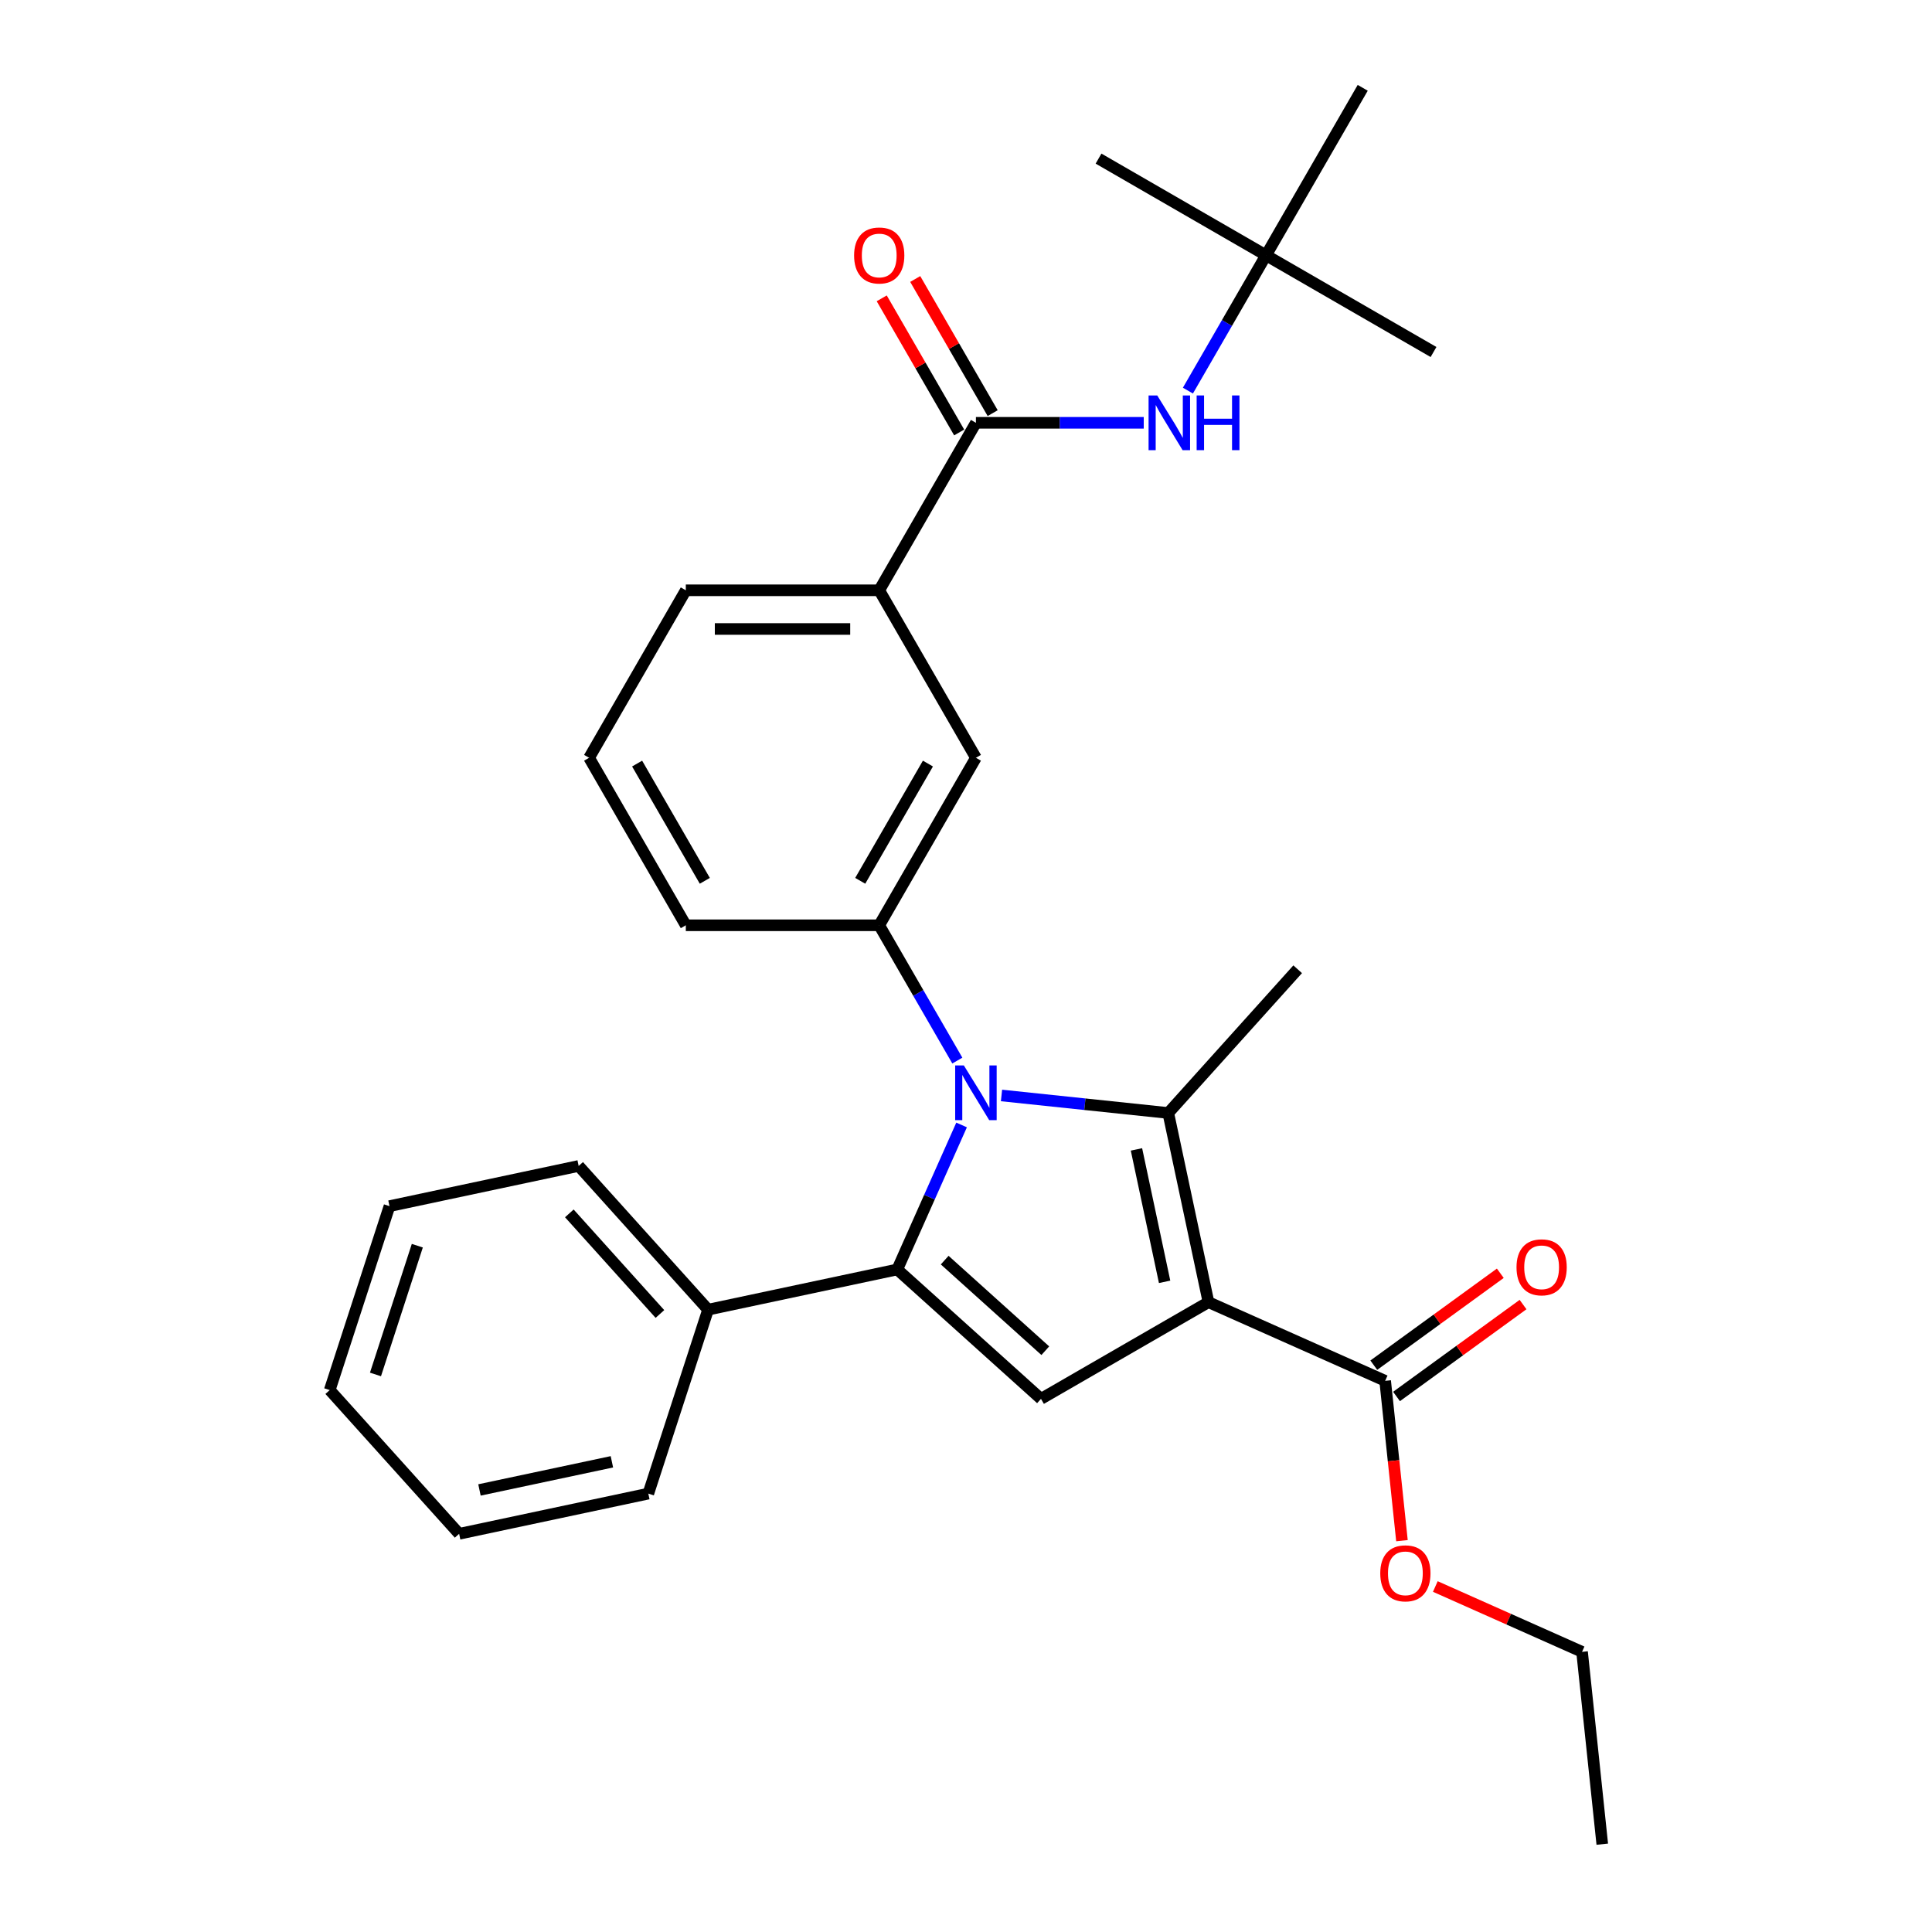 <?xml version='1.0' encoding='iso-8859-1'?>
<svg version='1.1' baseProfile='full'
              xmlns='http://www.w3.org/2000/svg'
                      xmlns:rdkit='http://www.rdkit.org/xml'
                      xmlns:xlink='http://www.w3.org/1999/xlink'
                  xml:space='preserve'
width='1000px' height='1000px' viewBox='0 0 1000 1000'>
<!-- END OF HEADER -->
<rect style='opacity:1.0;fill:#FFFFFF;stroke:none' width='1000' height='1000' x='0' y='0'> </rect>
<path class='bond-1' d='M 625.505,673.999 L 604.692,576.081' style='fill:none;fill-rule:evenodd;stroke:#000000;stroke-width:6px;stroke-linecap:butt;stroke-linejoin:miter;stroke-opacity:1' />
<path class='bond-1' d='M 602.8,663.474 L 588.231,594.931' style='fill:none;fill-rule:evenodd;stroke:#000000;stroke-width:6px;stroke-linecap:butt;stroke-linejoin:miter;stroke-opacity:1' />
<path class='bond-3' d='M 625.505,673.999 L 538.812,724.051' style='fill:none;fill-rule:evenodd;stroke:#000000;stroke-width:6px;stroke-linecap:butt;stroke-linejoin:miter;stroke-opacity:1' />
<path class='bond-5' d='M 625.505,673.999 L 716.956,714.715' style='fill:none;fill-rule:evenodd;stroke:#000000;stroke-width:6px;stroke-linecap:butt;stroke-linejoin:miter;stroke-opacity:1' />
<path class='bond-0' d='M 518.378,567.009 L 561.535,571.545' style='fill:none;fill-rule:evenodd;stroke:#0000FF;stroke-width:6px;stroke-linecap:butt;stroke-linejoin:miter;stroke-opacity:1' />
<path class='bond-0' d='M 561.535,571.545 L 604.692,576.081' style='fill:none;fill-rule:evenodd;stroke:#000000;stroke-width:6px;stroke-linecap:butt;stroke-linejoin:miter;stroke-opacity:1' />
<path class='bond-4' d='M 495.515,548.954 L 475.299,513.939' style='fill:none;fill-rule:evenodd;stroke:#0000FF;stroke-width:6px;stroke-linecap:butt;stroke-linejoin:miter;stroke-opacity:1' />
<path class='bond-4' d='M 475.299,513.939 L 455.083,478.923' style='fill:none;fill-rule:evenodd;stroke:#000000;stroke-width:6px;stroke-linecap:butt;stroke-linejoin:miter;stroke-opacity:1' />
<path class='bond-29' d='M 497.717,582.28 L 481.068,619.674' style='fill:none;fill-rule:evenodd;stroke:#0000FF;stroke-width:6px;stroke-linecap:butt;stroke-linejoin:miter;stroke-opacity:1' />
<path class='bond-29' d='M 481.068,619.674 L 464.419,657.068' style='fill:none;fill-rule:evenodd;stroke:#000000;stroke-width:6px;stroke-linecap:butt;stroke-linejoin:miter;stroke-opacity:1' />
<path class='bond-14' d='M 604.692,576.081 L 671.676,501.688' style='fill:none;fill-rule:evenodd;stroke:#000000;stroke-width:6px;stroke-linecap:butt;stroke-linejoin:miter;stroke-opacity:1' />
<path class='bond-2' d='M 464.419,657.068 L 538.812,724.051' style='fill:none;fill-rule:evenodd;stroke:#000000;stroke-width:6px;stroke-linecap:butt;stroke-linejoin:miter;stroke-opacity:1' />
<path class='bond-2' d='M 488.974,652.237 L 541.049,699.125' style='fill:none;fill-rule:evenodd;stroke:#000000;stroke-width:6px;stroke-linecap:butt;stroke-linejoin:miter;stroke-opacity:1' />
<path class='bond-10' d='M 464.419,657.068 L 366.501,677.881' style='fill:none;fill-rule:evenodd;stroke:#000000;stroke-width:6px;stroke-linecap:butt;stroke-linejoin:miter;stroke-opacity:1' />
<path class='bond-8' d='M 455.083,478.923 L 505.135,392.23' style='fill:none;fill-rule:evenodd;stroke:#000000;stroke-width:6px;stroke-linecap:butt;stroke-linejoin:miter;stroke-opacity:1' />
<path class='bond-8' d='M 445.252,455.909 L 480.289,395.223' style='fill:none;fill-rule:evenodd;stroke:#000000;stroke-width:6px;stroke-linecap:butt;stroke-linejoin:miter;stroke-opacity:1' />
<path class='bond-16' d='M 455.083,478.923 L 354.977,478.923' style='fill:none;fill-rule:evenodd;stroke:#000000;stroke-width:6px;stroke-linecap:butt;stroke-linejoin:miter;stroke-opacity:1' />
<path class='bond-12' d='M 722.84,722.814 L 755.582,699.025' style='fill:none;fill-rule:evenodd;stroke:#000000;stroke-width:6px;stroke-linecap:butt;stroke-linejoin:miter;stroke-opacity:1' />
<path class='bond-12' d='M 755.582,699.025 L 788.324,675.237' style='fill:none;fill-rule:evenodd;stroke:#FF0000;stroke-width:6px;stroke-linecap:butt;stroke-linejoin:miter;stroke-opacity:1' />
<path class='bond-12' d='M 711.072,706.616 L 743.814,682.828' style='fill:none;fill-rule:evenodd;stroke:#000000;stroke-width:6px;stroke-linecap:butt;stroke-linejoin:miter;stroke-opacity:1' />
<path class='bond-12' d='M 743.814,682.828 L 776.556,659.039' style='fill:none;fill-rule:evenodd;stroke:#FF0000;stroke-width:6px;stroke-linecap:butt;stroke-linejoin:miter;stroke-opacity:1' />
<path class='bond-15' d='M 716.956,714.715 L 721.304,756.082' style='fill:none;fill-rule:evenodd;stroke:#000000;stroke-width:6px;stroke-linecap:butt;stroke-linejoin:miter;stroke-opacity:1' />
<path class='bond-15' d='M 721.304,756.082 L 725.652,797.449' style='fill:none;fill-rule:evenodd;stroke:#FF0000;stroke-width:6px;stroke-linecap:butt;stroke-linejoin:miter;stroke-opacity:1' />
<path class='bond-6' d='M 505.135,218.842 L 455.083,305.536' style='fill:none;fill-rule:evenodd;stroke:#000000;stroke-width:6px;stroke-linecap:butt;stroke-linejoin:miter;stroke-opacity:1' />
<path class='bond-7' d='M 505.135,218.842 L 548.567,218.842' style='fill:none;fill-rule:evenodd;stroke:#000000;stroke-width:6px;stroke-linecap:butt;stroke-linejoin:miter;stroke-opacity:1' />
<path class='bond-7' d='M 548.567,218.842 L 591.998,218.842' style='fill:none;fill-rule:evenodd;stroke:#0000FF;stroke-width:6px;stroke-linecap:butt;stroke-linejoin:miter;stroke-opacity:1' />
<path class='bond-11' d='M 513.805,213.837 L 493.762,179.121' style='fill:none;fill-rule:evenodd;stroke:#000000;stroke-width:6px;stroke-linecap:butt;stroke-linejoin:miter;stroke-opacity:1' />
<path class='bond-11' d='M 493.762,179.121 L 473.719,144.406' style='fill:none;fill-rule:evenodd;stroke:#FF0000;stroke-width:6px;stroke-linecap:butt;stroke-linejoin:miter;stroke-opacity:1' />
<path class='bond-11' d='M 496.466,223.847 L 476.423,189.132' style='fill:none;fill-rule:evenodd;stroke:#000000;stroke-width:6px;stroke-linecap:butt;stroke-linejoin:miter;stroke-opacity:1' />
<path class='bond-11' d='M 476.423,189.132 L 456.38,154.416' style='fill:none;fill-rule:evenodd;stroke:#FF0000;stroke-width:6px;stroke-linecap:butt;stroke-linejoin:miter;stroke-opacity:1' />
<path class='bond-13' d='M 614.861,202.179 L 635.077,167.164' style='fill:none;fill-rule:evenodd;stroke:#0000FF;stroke-width:6px;stroke-linecap:butt;stroke-linejoin:miter;stroke-opacity:1' />
<path class='bond-13' d='M 635.077,167.164 L 655.293,132.148' style='fill:none;fill-rule:evenodd;stroke:#000000;stroke-width:6px;stroke-linecap:butt;stroke-linejoin:miter;stroke-opacity:1' />
<path class='bond-9' d='M 505.135,392.23 L 455.083,305.536' style='fill:none;fill-rule:evenodd;stroke:#000000;stroke-width:6px;stroke-linecap:butt;stroke-linejoin:miter;stroke-opacity:1' />
<path class='bond-31' d='M 455.083,305.536 L 354.977,305.536' style='fill:none;fill-rule:evenodd;stroke:#000000;stroke-width:6px;stroke-linecap:butt;stroke-linejoin:miter;stroke-opacity:1' />
<path class='bond-31' d='M 440.067,325.557 L 369.993,325.557' style='fill:none;fill-rule:evenodd;stroke:#000000;stroke-width:6px;stroke-linecap:butt;stroke-linejoin:miter;stroke-opacity:1' />
<path class='bond-19' d='M 366.501,677.881 L 299.518,603.488' style='fill:none;fill-rule:evenodd;stroke:#000000;stroke-width:6px;stroke-linecap:butt;stroke-linejoin:miter;stroke-opacity:1' />
<path class='bond-19' d='M 341.575,680.119 L 294.686,628.044' style='fill:none;fill-rule:evenodd;stroke:#000000;stroke-width:6px;stroke-linecap:butt;stroke-linejoin:miter;stroke-opacity:1' />
<path class='bond-20' d='M 366.501,677.881 L 335.567,773.087' style='fill:none;fill-rule:evenodd;stroke:#000000;stroke-width:6px;stroke-linecap:butt;stroke-linejoin:miter;stroke-opacity:1' />
<path class='bond-21' d='M 655.293,132.148 L 741.987,182.201' style='fill:none;fill-rule:evenodd;stroke:#000000;stroke-width:6px;stroke-linecap:butt;stroke-linejoin:miter;stroke-opacity:1' />
<path class='bond-22' d='M 655.293,132.148 L 568.6,82.096' style='fill:none;fill-rule:evenodd;stroke:#000000;stroke-width:6px;stroke-linecap:butt;stroke-linejoin:miter;stroke-opacity:1' />
<path class='bond-23' d='M 655.293,132.148 L 705.346,45.455' style='fill:none;fill-rule:evenodd;stroke:#000000;stroke-width:6px;stroke-linecap:butt;stroke-linejoin:miter;stroke-opacity:1' />
<path class='bond-24' d='M 742.923,821.174 L 780.897,838.081' style='fill:none;fill-rule:evenodd;stroke:#FF0000;stroke-width:6px;stroke-linecap:butt;stroke-linejoin:miter;stroke-opacity:1' />
<path class='bond-24' d='M 780.897,838.081 L 818.871,854.989' style='fill:none;fill-rule:evenodd;stroke:#000000;stroke-width:6px;stroke-linecap:butt;stroke-linejoin:miter;stroke-opacity:1' />
<path class='bond-18' d='M 354.977,478.923 L 304.925,392.23' style='fill:none;fill-rule:evenodd;stroke:#000000;stroke-width:6px;stroke-linecap:butt;stroke-linejoin:miter;stroke-opacity:1' />
<path class='bond-18' d='M 364.808,455.909 L 329.771,395.223' style='fill:none;fill-rule:evenodd;stroke:#000000;stroke-width:6px;stroke-linecap:butt;stroke-linejoin:miter;stroke-opacity:1' />
<path class='bond-17' d='M 354.977,305.536 L 304.925,392.23' style='fill:none;fill-rule:evenodd;stroke:#000000;stroke-width:6px;stroke-linecap:butt;stroke-linejoin:miter;stroke-opacity:1' />
<path class='bond-27' d='M 299.518,603.488 L 201.6,624.301' style='fill:none;fill-rule:evenodd;stroke:#000000;stroke-width:6px;stroke-linecap:butt;stroke-linejoin:miter;stroke-opacity:1' />
<path class='bond-26' d='M 335.567,773.087 L 237.649,793.9' style='fill:none;fill-rule:evenodd;stroke:#000000;stroke-width:6px;stroke-linecap:butt;stroke-linejoin:miter;stroke-opacity:1' />
<path class='bond-26' d='M 316.717,756.625 L 248.174,771.194' style='fill:none;fill-rule:evenodd;stroke:#000000;stroke-width:6px;stroke-linecap:butt;stroke-linejoin:miter;stroke-opacity:1' />
<path class='bond-25' d='M 818.871,854.989 L 829.334,954.545' style='fill:none;fill-rule:evenodd;stroke:#000000;stroke-width:6px;stroke-linecap:butt;stroke-linejoin:miter;stroke-opacity:1' />
<path class='bond-28' d='M 237.649,793.9 L 170.666,719.507' style='fill:none;fill-rule:evenodd;stroke:#000000;stroke-width:6px;stroke-linecap:butt;stroke-linejoin:miter;stroke-opacity:1' />
<path class='bond-30' d='M 201.6,624.301 L 170.666,719.507' style='fill:none;fill-rule:evenodd;stroke:#000000;stroke-width:6px;stroke-linecap:butt;stroke-linejoin:miter;stroke-opacity:1' />
<path class='bond-30' d='M 216.001,644.769 L 194.347,711.413' style='fill:none;fill-rule:evenodd;stroke:#000000;stroke-width:6px;stroke-linecap:butt;stroke-linejoin:miter;stroke-opacity:1' />
<path  class='atom-1' d='M 498.875 551.457
L 508.155 566.457
Q 509.075 567.937, 510.555 570.617
Q 512.035 573.297, 512.115 573.457
L 512.115 551.457
L 515.875 551.457
L 515.875 579.777
L 511.995 579.777
L 502.035 563.377
Q 500.875 561.457, 499.635 559.257
Q 498.435 557.057, 498.075 556.377
L 498.075 579.777
L 494.395 579.777
L 494.395 551.457
L 498.875 551.457
' fill='#0000FF'/>
<path  class='atom-8' d='M 598.981 204.682
L 608.261 219.682
Q 609.181 221.162, 610.661 223.842
Q 612.141 226.522, 612.221 226.682
L 612.221 204.682
L 615.981 204.682
L 615.981 233.002
L 612.101 233.002
L 602.141 216.602
Q 600.981 214.682, 599.741 212.482
Q 598.541 210.282, 598.181 209.602
L 598.181 233.002
L 594.501 233.002
L 594.501 204.682
L 598.981 204.682
' fill='#0000FF'/>
<path  class='atom-8' d='M 619.381 204.682
L 623.221 204.682
L 623.221 216.722
L 637.701 216.722
L 637.701 204.682
L 641.541 204.682
L 641.541 233.002
L 637.701 233.002
L 637.701 219.922
L 623.221 219.922
L 623.221 233.002
L 619.381 233.002
L 619.381 204.682
' fill='#0000FF'/>
<path  class='atom-12' d='M 442.083 132.228
Q 442.083 125.428, 445.443 121.628
Q 448.803 117.828, 455.083 117.828
Q 461.363 117.828, 464.723 121.628
Q 468.083 125.428, 468.083 132.228
Q 468.083 139.108, 464.683 143.028
Q 461.283 146.908, 455.083 146.908
Q 448.843 146.908, 445.443 143.028
Q 442.083 139.148, 442.083 132.228
M 455.083 143.708
Q 459.403 143.708, 461.723 140.828
Q 464.083 137.908, 464.083 132.228
Q 464.083 126.668, 461.723 123.868
Q 459.403 121.028, 455.083 121.028
Q 450.763 121.028, 448.403 123.828
Q 446.083 126.628, 446.083 132.228
Q 446.083 137.948, 448.403 140.828
Q 450.763 143.708, 455.083 143.708
' fill='#FF0000'/>
<path  class='atom-13' d='M 784.943 655.955
Q 784.943 649.155, 788.303 645.355
Q 791.663 641.555, 797.943 641.555
Q 804.223 641.555, 807.583 645.355
Q 810.943 649.155, 810.943 655.955
Q 810.943 662.835, 807.543 666.755
Q 804.143 670.635, 797.943 670.635
Q 791.703 670.635, 788.303 666.755
Q 784.943 662.875, 784.943 655.955
M 797.943 667.435
Q 802.263 667.435, 804.583 664.555
Q 806.943 661.635, 806.943 655.955
Q 806.943 650.395, 804.583 647.595
Q 802.263 644.755, 797.943 644.755
Q 793.623 644.755, 791.263 647.555
Q 788.943 650.355, 788.943 655.955
Q 788.943 661.675, 791.263 664.555
Q 793.623 667.435, 797.943 667.435
' fill='#FF0000'/>
<path  class='atom-16' d='M 714.42 814.352
Q 714.42 807.552, 717.78 803.752
Q 721.14 799.952, 727.42 799.952
Q 733.7 799.952, 737.06 803.752
Q 740.42 807.552, 740.42 814.352
Q 740.42 821.232, 737.02 825.152
Q 733.62 829.032, 727.42 829.032
Q 721.18 829.032, 717.78 825.152
Q 714.42 821.272, 714.42 814.352
M 727.42 825.832
Q 731.74 825.832, 734.06 822.952
Q 736.42 820.032, 736.42 814.352
Q 736.42 808.792, 734.06 805.992
Q 731.74 803.152, 727.42 803.152
Q 723.1 803.152, 720.74 805.952
Q 718.42 808.752, 718.42 814.352
Q 718.42 820.072, 720.74 822.952
Q 723.1 825.832, 727.42 825.832
' fill='#FF0000'/>
</svg>
